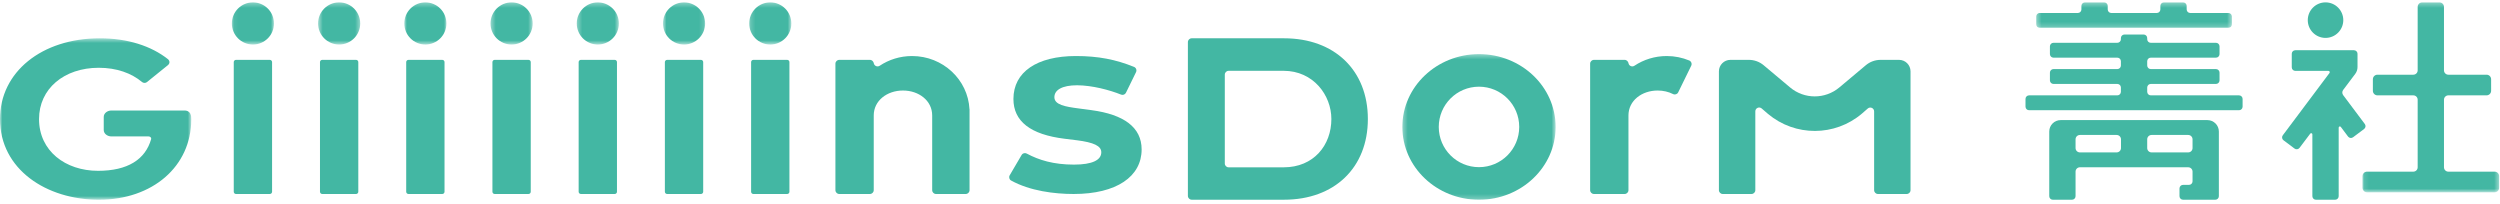 <?xml version="1.0" encoding="UTF-8"?>
<svg width="539px" height="44px" viewBox="0 0 539 44" version="1.1" xmlns="http://www.w3.org/2000/svg" xmlns:xlink="http://www.w3.org/1999/xlink">
    <!-- Generator: Sketch 55.2 (78181) - https://sketchapp.com -->
    <title>编组</title>
    <desc>Created with Sketch.</desc>
    <defs>
        <polygon id="path-1" points="0.349 1.314 42.546 1.314 42.546 6.806 0.349 6.806"></polygon>
        <polygon id="path-3" points="1.114 1.314 30.585 1.314 30.585 42.262 1.114 42.262"></polygon>
        <polygon id="path-5" points="0 1.495 41.237 1.495 41.237 36.303 0 36.303"></polygon>
        <polygon id="path-7" points="0.069 1.314 9.156 1.314 9.156 10.402 0.069 10.402"></polygon>
        <polygon id="path-9" points="0.507 1.314 9.596 1.314 9.596 10.402 0.507 10.402"></polygon>
        <polygon id="path-11" points="0.947 1.314 10.034 1.314 10.034 10.402 0.947 10.402"></polygon>
        <polygon id="path-13" points="1.384 1.314 10.473 1.314 10.473 10.402 1.384 10.402"></polygon>
        <polygon id="path-15" points="0.312 1.314 9.399 1.314 9.399 10.402 0.312 10.402"></polygon>
        <polygon id="path-17" points="0.75 1.314 9.839 1.314 9.839 10.402 0.75 10.402"></polygon>
        <polygon id="path-19" points="1.189 1.314 10.278 1.314 10.278 10.402 1.189 10.402"></polygon>
        <polygon id="path-21" points="1.338 0.368 34.387 0.368 34.387 31.765 1.338 31.765"></polygon>
    </defs>
    <g id="页面1" stroke="none" stroke-width="1" fill="none" fill-rule="evenodd">
        <g id="菁社" transform="translate(-450, -143)">
            <g id="编组" transform="translate(450, 142)">
                <g transform="translate(438.655, 0.199)">
                    <mask id="mask-2" fill="white">
                        <use xlink:href="#path-1"></use>
                    </mask>
                    <g id="Clip-2"></g>
                    <path d="M1.114,6.806 L41.779,6.806 C42.202,6.806 42.546,6.463 42.546,6.041 L42.546,4.366 C42.546,3.943 42.202,3.601 41.779,3.601 L33.559,3.601 C33.136,3.601 32.791,3.258 32.791,2.834 L32.791,2.079 C32.791,1.657 32.451,1.314 32.027,1.314 L27.884,1.314 C27.462,1.314 27.119,1.657 27.119,2.079 L27.119,2.834 C27.119,3.258 26.777,3.601 26.355,3.601 L16.54,3.601 C16.116,3.601 15.771,3.258 15.771,2.834 L15.771,2.079 C15.771,1.657 15.429,1.314 15.007,1.314 L10.864,1.314 C10.442,1.314 10.097,1.657 10.097,2.079 L10.097,2.834 C10.097,3.258 9.757,3.601 9.334,3.601 L1.114,3.601 C0.691,3.601 0.349,3.943 0.349,4.366 L0.349,6.041 C0.349,6.463 0.691,6.806 1.114,6.806" id="Fill-1" fill="#43B7A3" mask="url(#mask-2)"></path>
                </g>
                <path d="M482.738,21.558 L463.704,21.558 C463.282,21.558 462.938,21.215 462.938,20.793 L462.938,19.864 C462.938,19.442 463.282,19.098 463.704,19.098 L477.765,19.098 C478.187,19.098 478.532,18.755 478.532,18.332 L478.532,16.659 C478.532,16.235 478.187,15.892 477.765,15.892 L463.704,15.892 C463.282,15.892 462.938,15.548 462.938,15.126 L462.938,14.199 C462.938,13.774 463.282,13.432 463.704,13.432 L477.765,13.432 C478.187,13.432 478.532,13.089 478.532,12.667 L478.532,10.992 C478.532,10.569 478.187,10.227 477.765,10.227 L463.704,10.227 C463.282,10.227 462.938,9.884 462.938,9.46 L462.938,9.206 C462.938,8.784 462.597,8.441 462.171,8.441 L458.03,8.441 C457.609,8.441 457.265,8.784 457.265,9.206 L457.265,9.46 C457.265,9.884 456.923,10.227 456.498,10.227 L442.728,10.227 C442.306,10.227 441.962,10.569 441.962,10.992 L441.962,12.667 C441.962,13.089 442.306,13.432 442.728,13.432 L456.498,13.432 C456.923,13.432 457.265,13.774 457.265,14.199 L457.265,15.126 C457.265,15.548 456.923,15.892 456.498,15.892 L442.728,15.892 C442.306,15.892 441.962,16.235 441.962,16.659 L441.962,18.332 C441.962,18.755 442.306,19.098 442.728,19.098 L456.498,19.098 C456.923,19.098 457.265,19.442 457.265,19.864 L457.265,20.793 C457.265,21.215 456.923,21.558 456.498,21.558 L437.463,21.558 C437.041,21.558 436.699,21.901 436.699,22.325 L436.699,23.998 C436.699,24.421 437.041,24.763 437.463,24.763 L482.738,24.763 C483.162,24.763 483.504,24.421 483.504,23.998 L483.504,22.325 C483.504,21.901 483.162,21.558 482.738,21.558" id="Fill-3" fill="#43B7A3"></path>
                <path d="M472.713,31.034 L472.713,32.923 C472.713,33.44 472.294,33.858 471.777,33.858 L463.875,33.858 C463.356,33.858 462.938,33.44 462.938,32.923 L462.938,31.034 C462.938,30.517 463.356,30.098 463.875,30.098 L471.777,30.098 C472.294,30.098 472.713,30.517 472.713,31.034 M457.286,31.034 L457.286,32.923 C457.286,33.44 456.865,33.858 456.349,33.858 L448.425,33.858 C447.911,33.858 447.49,33.44 447.49,32.923 L447.49,31.034 C447.49,30.517 447.911,30.098 448.425,30.098 L456.349,30.098 C456.865,30.098 457.286,30.517 457.286,31.034 M441.818,29.361 L441.818,43.297 C441.818,43.722 442.16,44.063 442.583,44.063 L446.723,44.063 C447.148,44.063 447.49,43.722 447.49,43.297 L447.49,37.999 C447.49,37.484 447.911,37.065 448.425,37.065 L471.777,37.065 C472.294,37.065 472.713,37.484 472.713,37.999 L472.713,40.091 C472.713,40.516 472.368,40.858 471.947,40.858 L470.665,40.858 C470.241,40.858 469.898,41.202 469.898,41.624 L469.898,43.297 C469.898,43.722 470.241,44.063 470.665,44.063 L477.62,44.063 C478.042,44.063 478.387,43.722 478.387,43.297 L478.387,29.361 C478.387,27.997 477.281,26.892 475.918,26.892 L444.285,26.892 C442.922,26.892 441.818,27.997 441.818,29.361" id="Fill-5" fill="#43B7A3"></path>
                <g transform="translate(508.235, 0.199)">
                    <mask id="mask-4" fill="white">
                        <use xlink:href="#path-3"></use>
                    </mask>
                    <g id="Clip-8"></g>
                    <path d="M29.607,37.81 L19.622,37.81 C19.108,37.81 18.687,37.391 18.687,36.874 L18.687,22.295 C18.687,21.778 19.108,21.359 19.622,21.359 L27.873,21.359 C28.412,21.359 28.851,20.92 28.851,20.38 L28.851,17.886 C28.851,17.346 28.412,16.907 27.872,16.907 L19.622,16.907 C19.108,16.907 18.687,16.487 18.687,15.971 L18.687,2.294 C18.687,1.751 18.249,1.314 17.709,1.314 L13.995,1.314 C13.452,1.314 13.014,1.751 13.014,2.294 L13.014,15.971 C13.014,16.487 12.595,16.907 12.077,16.907 L4.337,16.907 C3.799,16.907 3.357,17.346 3.357,17.886 L3.357,20.38 C3.357,20.92 3.799,21.359 4.337,21.359 L12.077,21.359 C12.595,21.359 13.014,21.778 13.014,22.295 L13.014,36.874 C13.014,37.391 12.595,37.81 12.077,37.81 L2.096,37.81 C1.553,37.81 1.114,38.249 1.114,38.789 L1.114,41.283 C1.114,41.823 1.553,42.262 2.096,42.262 L29.607,42.262 C30.147,42.262 30.585,41.823 30.585,41.283 L30.585,38.789 C30.585,38.249 30.147,37.81 29.607,37.81" id="Fill-7" fill="#43B7A3" mask="url(#mask-4)"></path>
                </g>
                <path d="M505.213,5.342 C505.213,7.456 503.498,9.172 501.385,9.172 C499.269,9.172 497.556,7.456 497.556,5.342 C497.556,3.227 499.269,1.513 501.385,1.513 C503.498,1.513 505.213,3.227 505.213,5.342" id="Fill-9" fill="#43B7A3"></path>
                <path d="M509.854,27.737 L505.186,21.511 C504.937,21.177 504.938,20.718 505.188,20.387 L507.782,16.94 C508.107,16.513 508.28,15.991 508.28,15.456 L508.28,12.594 C508.28,12.172 507.936,11.829 507.514,11.829 L494.872,11.829 C494.447,11.829 494.104,12.172 494.104,12.594 L494.104,15.516 C494.104,15.938 494.447,16.282 494.872,16.282 L502.01,16.282 C502.246,16.282 502.381,16.55 502.238,16.739 L492.169,30.169 C491.916,30.509 491.984,30.989 492.322,31.241 L494.706,33.031 C495.044,33.284 495.524,33.215 495.78,32.877 L498.089,29.814 C498.235,29.617 498.546,29.721 498.546,29.968 L498.546,43.297 C498.546,43.72 498.89,44.064 499.313,44.064 L503.456,44.064 C503.877,44.064 504.22,43.72 504.22,43.297 L504.22,28.513 C504.22,28.268 504.533,28.162 504.68,28.358 L506.242,30.444 C506.496,30.783 506.979,30.851 507.315,30.597 L509.7,28.809 C510.04,28.555 510.109,28.076 509.854,27.737" id="Fill-11" fill="#43B7A3"></path>
                <g transform="translate(0, 7.762)">
                    <mask id="mask-6" fill="white">
                        <use xlink:href="#path-5"></use>
                    </mask>
                    <g id="Clip-14"></g>
                    <path d="M36.203,7.283 L31.664,10.948 C31.372,11.184 30.91,11.163 30.623,10.923 C28.345,9.009 25.155,7.851 21.287,7.851 C13.832,7.851 8.416,12.36 8.416,18.909 C8.416,25.77 14.095,30.065 21.142,30.065 C27.513,30.065 31.338,27.634 32.589,23.222 C32.671,22.934 32.393,22.651 32.034,22.651 L24.039,22.651 C23.116,22.651 22.367,22.036 22.367,21.275 L22.367,18.439 C22.367,17.678 23.116,17.062 24.039,17.062 L39.67,17.062 C41.237,17.034 41.237,18.334 41.237,18.958 C41.237,29.128 32.878,36.303 21.317,36.303 C10.017,36.303 0,29.752 0,18.909 C0,8.763 8.999,1.495 21.522,1.495 C27.525,1.495 32.6,3.149 36.186,5.979 C36.643,6.338 36.655,6.917 36.203,7.283" id="Fill-13" fill="#43B7A3" mask="url(#mask-6)"></path>
                </g>
                <path d="M242.756,20.994 C242.566,21.379 242.117,21.559 241.716,21.4 C239.174,20.387 235.512,19.41 232.232,19.384 C228.973,19.384 227.325,20.407 227.325,21.953 C227.325,23.588 229.631,23.996 232.53,24.376 L235.362,24.755 C242.284,25.689 246.136,28.433 246.136,33.22 C246.136,39.057 240.736,42.825 231.476,42.825 C227.371,42.825 222.059,42.175 217.988,39.915 C217.592,39.694 217.465,39.177 217.696,38.785 L220.265,34.406 C220.487,34.026 220.98,33.901 221.364,34.108 C223.969,35.509 227.133,36.49 231.543,36.49 C235.528,36.49 237.439,35.498 237.439,33.833 C237.439,32.461 235.825,31.703 232.136,31.235 L229.534,30.915 C222.154,30.009 218.495,27.148 218.495,22.334 C218.495,16.524 223.568,13.081 231.969,13.081 C236.751,13.081 240.55,13.821 244.503,15.424 C244.943,15.604 245.138,16.126 244.929,16.553 L242.756,20.994 Z" id="Fill-15" fill="#43B7A3"></path>
                <path d="M58.176,42.824 L50.88,42.824 C50.613,42.824 50.397,42.607 50.397,42.342 L50.397,14.389 C50.397,14.123 50.613,13.906 50.88,13.906 L58.176,13.906 C58.443,13.906 58.659,14.123 58.659,14.389 L58.659,42.342 C58.659,42.607 58.443,42.824 58.176,42.824" id="Fill-17" fill="#43B7A3"></path>
                <g transform="translate(49.916, 0.199)">
                    <mask id="mask-8" fill="white">
                        <use xlink:href="#path-7"></use>
                    </mask>
                    <g id="Clip-20"></g>
                    <path d="M9.156,5.858 C9.156,8.367 7.122,10.402 4.612,10.402 C2.103,10.402 0.069,8.367 0.069,5.858 C0.069,3.348 2.103,1.314 4.612,1.314 C7.122,1.314 9.156,3.348 9.156,5.858" id="Fill-19" fill="#43B7A3" mask="url(#mask-8)"></path>
                </g>
                <path d="M76.767,42.824 L69.47,42.824 C69.204,42.824 68.988,42.607 68.988,42.342 L68.988,14.389 C68.988,14.123 69.204,13.906 69.47,13.906 L76.767,13.906 C77.033,13.906 77.25,14.123 77.25,14.389 L77.25,42.342 C77.25,42.607 77.033,42.824 76.767,42.824" id="Fill-21" fill="#43B7A3"></path>
                <g transform="translate(68.067, 0.199)">
                    <mask id="mask-10" fill="white">
                        <use xlink:href="#path-9"></use>
                    </mask>
                    <g id="Clip-24"></g>
                    <path d="M9.596,5.858 C9.596,8.367 7.561,10.402 5.052,10.402 C2.541,10.402 0.507,8.367 0.507,5.858 C0.507,3.348 2.541,1.314 5.052,1.314 C7.561,1.314 9.596,3.348 9.596,5.858" id="Fill-23" fill="#43B7A3" mask="url(#mask-10)"></path>
                </g>
                <path d="M95.356,42.824 L88.061,42.824 C87.793,42.824 87.577,42.607 87.577,42.342 L87.577,14.389 C87.577,14.123 87.793,13.906 88.061,13.906 L95.356,13.906 C95.624,13.906 95.839,14.123 95.839,14.389 L95.839,42.342 C95.839,42.607 95.624,42.824 95.356,42.824" id="Fill-25" fill="#43B7A3"></path>
                <g transform="translate(86.218, 0.199)">
                    <mask id="mask-12" fill="white">
                        <use xlink:href="#path-11"></use>
                    </mask>
                    <g id="Clip-28"></g>
                    <path d="M10.034,5.858 C10.034,8.367 8,10.402 5.491,10.402 C2.98,10.402 0.947,8.367 0.947,5.858 C0.947,3.348 2.98,1.314 5.491,1.314 C8,1.314 10.034,3.348 10.034,5.858" id="Fill-27" fill="#43B7A3" mask="url(#mask-12)"></path>
                </g>
                <path d="M113.946,42.824 L106.653,42.824 C106.383,42.824 106.167,42.607 106.167,42.342 L106.167,14.389 C106.167,14.123 106.383,13.906 106.653,13.906 L113.946,13.906 C114.216,13.906 114.429,14.123 114.429,14.389 L114.429,42.342 C114.429,42.607 114.216,42.824 113.946,42.824" id="Fill-29" fill="#43B7A3"></path>
                <g transform="translate(104.37, 0.199)">
                    <mask id="mask-14" fill="white">
                        <use xlink:href="#path-13"></use>
                    </mask>
                    <g id="Clip-32"></g>
                    <path d="M10.473,5.858 C10.473,8.367 8.439,10.402 5.929,10.402 C3.418,10.402 1.384,8.367 1.384,5.858 C1.384,3.348 3.418,1.314 5.929,1.314 C8.439,1.314 10.473,3.348 10.473,5.858" id="Fill-31" fill="#43B7A3" mask="url(#mask-14)"></path>
                </g>
                <path d="M132.538,42.824 L125.241,42.824 C124.975,42.824 124.757,42.607 124.757,42.342 L124.757,14.389 C124.757,14.123 124.975,13.906 125.241,13.906 L132.538,13.906 C132.804,13.906 133.019,14.123 133.019,14.389 L133.019,42.342 C133.019,42.607 132.804,42.824 132.538,42.824" id="Fill-33" fill="#43B7A3"></path>
                <g transform="translate(124.034, 0.199)">
                    <mask id="mask-16" fill="white">
                        <use xlink:href="#path-15"></use>
                    </mask>
                    <g id="Clip-36"></g>
                    <path d="M9.399,5.858 C9.399,8.367 7.365,10.402 4.855,10.402 C2.345,10.402 0.312,8.367 0.312,5.858 C0.312,3.348 2.345,1.314 4.855,1.314 C7.365,1.314 9.399,3.348 9.399,5.858" id="Fill-35" fill="#43B7A3" mask="url(#mask-16)"></path>
                </g>
                <path d="M151.128,42.824 L143.831,42.824 C143.565,42.824 143.347,42.607 143.347,42.342 L143.347,14.389 C143.347,14.123 143.565,13.906 143.831,13.906 L151.128,13.906 C151.394,13.906 151.609,14.123 151.609,14.389 L151.609,42.342 C151.609,42.607 151.394,42.824 151.128,42.824" id="Fill-37" fill="#43B7A3"></path>
                <g transform="translate(142.185, 0.199)">
                    <mask id="mask-18" fill="white">
                        <use xlink:href="#path-17"></use>
                    </mask>
                    <g id="Clip-40"></g>
                    <path d="M9.839,5.858 C9.839,8.367 7.805,10.402 5.296,10.402 C2.785,10.402 0.75,8.367 0.75,5.858 C0.75,3.348 2.785,1.314 5.296,1.314 C7.805,1.314 9.839,3.348 9.839,5.858" id="Fill-39" fill="#43B7A3" mask="url(#mask-18)"></path>
                </g>
                <path d="M169.718,42.824 L162.422,42.824 C162.155,42.824 161.938,42.607 161.938,42.342 L161.938,14.389 C161.938,14.123 162.155,13.906 162.422,13.906 L169.718,13.906 C169.985,13.906 170.2,14.123 170.2,14.389 L170.2,42.342 C170.2,42.607 169.985,42.824 169.718,42.824" id="Fill-41" fill="#43B7A3"></path>
                <g transform="translate(160.336, 0.199)">
                    <mask id="mask-20" fill="white">
                        <use xlink:href="#path-19"></use>
                    </mask>
                    <g id="Clip-44"></g>
                    <path d="M10.278,5.858 C10.278,8.367 8.242,10.402 5.734,10.402 C3.223,10.402 1.189,8.367 1.189,5.858 C1.189,3.348 3.223,1.314 5.734,1.314 C8.242,1.314 10.278,3.348 10.278,5.858" id="Fill-43" fill="#43B7A3" mask="url(#mask-20)"></path>
                </g>
                <g transform="translate(301.008, 12.3)">
                    <mask id="mask-22" fill="white">
                        <use xlink:href="#path-21"></use>
                    </mask>
                    <g id="Clip-46"></g>
                    <path d="M17.862,24.74 C13.071,24.74 9.189,20.857 9.189,16.066 C9.189,11.275 13.071,7.389 17.862,7.389 C22.654,7.389 26.537,11.275 26.537,16.066 C26.537,20.857 22.654,24.74 17.862,24.74 M17.862,0.368 C8.738,0.368 1.338,7.395 1.338,16.066 C1.338,24.736 8.738,31.765 17.862,31.765 C26.989,31.765 34.387,24.736 34.387,16.066 C34.387,7.395 26.989,0.368 17.862,0.368" id="Fill-45" fill="#43B7A3" mask="url(#mask-22)"></path>
                </g>
                <path d="M209.019,24.543 C208.695,18.159 203.279,13.081 196.64,13.081 C194.05,13.081 191.648,13.855 189.661,15.177 C189.111,15.542 188.378,15.147 188.378,14.489 L188.378,14.732 C188.378,14.277 188.007,13.907 187.552,13.907 L180.942,13.907 C180.487,13.907 180.116,14.277 180.116,14.732 L180.116,41.997 C180.116,42.454 180.487,42.825 180.942,42.825 L187.552,42.825 C188.007,42.825 188.378,42.454 188.378,41.997 L188.378,34.139 L188.378,25.886 C188.378,22.692 191.256,20.517 194.679,20.517 C198.101,20.517 200.979,22.692 200.979,25.886 L200.979,41.997 C200.979,42.454 201.348,42.825 201.802,42.825 L208.208,42.825 C208.665,42.825 209.034,42.454 209.034,41.997 L209.034,24.543 L209.019,24.543 Z" id="Fill-47" fill="#43B7A3"></path>
                <path d="M402.266,15.066 L396.565,19.849 C393.494,22.426 389.016,22.426 385.943,19.849 L380.244,15.066 C379.353,14.317 378.222,13.906 377.057,13.906 L373.077,13.906 C371.708,13.906 370.598,15.016 370.598,16.385 L370.598,41.998 C370.598,42.453 370.97,42.825 371.425,42.825 L377.623,42.825 C378.079,42.825 378.448,42.453 378.448,41.998 L378.448,25.005 C378.448,24.299 379.28,23.919 379.814,24.38 L381.179,25.557 C387.039,30.475 395.589,30.451 401.423,25.501 L402.693,24.394 C403.226,23.928 404.061,24.308 404.061,25.017 L404.061,41.998 C404.061,42.453 404.434,42.825 404.887,42.825 L411.084,42.825 C411.541,42.825 411.91,42.453 411.91,41.998 L411.91,16.385 C411.91,15.016 410.803,13.906 409.433,13.906 L405.453,13.906 C404.287,13.906 403.158,14.317 402.266,15.066" id="Fill-49" fill="#43B7A3"></path>
                <path d="M357.395,20.517 C358.597,20.517 359.732,20.787 360.7,21.274 C361.113,21.485 361.616,21.326 361.819,20.91 L364.628,15.171 C364.838,14.74 364.637,14.223 364.194,14.038 C362.707,13.424 361.073,13.081 359.356,13.081 C356.767,13.081 354.365,13.855 352.376,15.177 C351.827,15.542 351.095,15.147 351.095,14.489 L351.095,14.732 C351.095,14.277 350.724,13.906 350.269,13.906 L343.659,13.906 C343.202,13.906 342.833,14.276 342.833,14.732 L342.833,41.997 C342.833,42.454 343.202,42.824 343.659,42.824 L350.269,42.824 C350.724,42.824 351.095,42.454 351.095,41.997 L351.095,34.139 L351.095,25.886 C351.095,22.692 353.972,20.517 357.395,20.517" id="Fill-51" fill="#43B7A3"></path>
                <path d="M264.068,17.091 L264.068,36.251 C264.068,36.706 264.437,37.074 264.891,37.074 L276.765,37.074 C283.234,37.074 287.044,32.308 287.044,26.657 C287.044,21.512 283.134,16.267 276.765,16.267 L264.891,16.267 C264.437,16.267 264.068,16.636 264.068,17.091 L264.068,17.091 Z M276.837,9.256 C287.728,9.256 294.911,16.167 294.911,26.657 C294.911,37.147 287.728,44.058 276.837,44.058 L256.931,44.058 C256.476,44.058 256.109,43.689 256.109,43.233 L256.109,10.078 C256.109,9.623 256.476,9.256 256.931,9.256 L276.837,9.256 Z" id="Fill-53" fill="#43B7A3"></path>
            </g>
        </g>
    </g>
</svg>